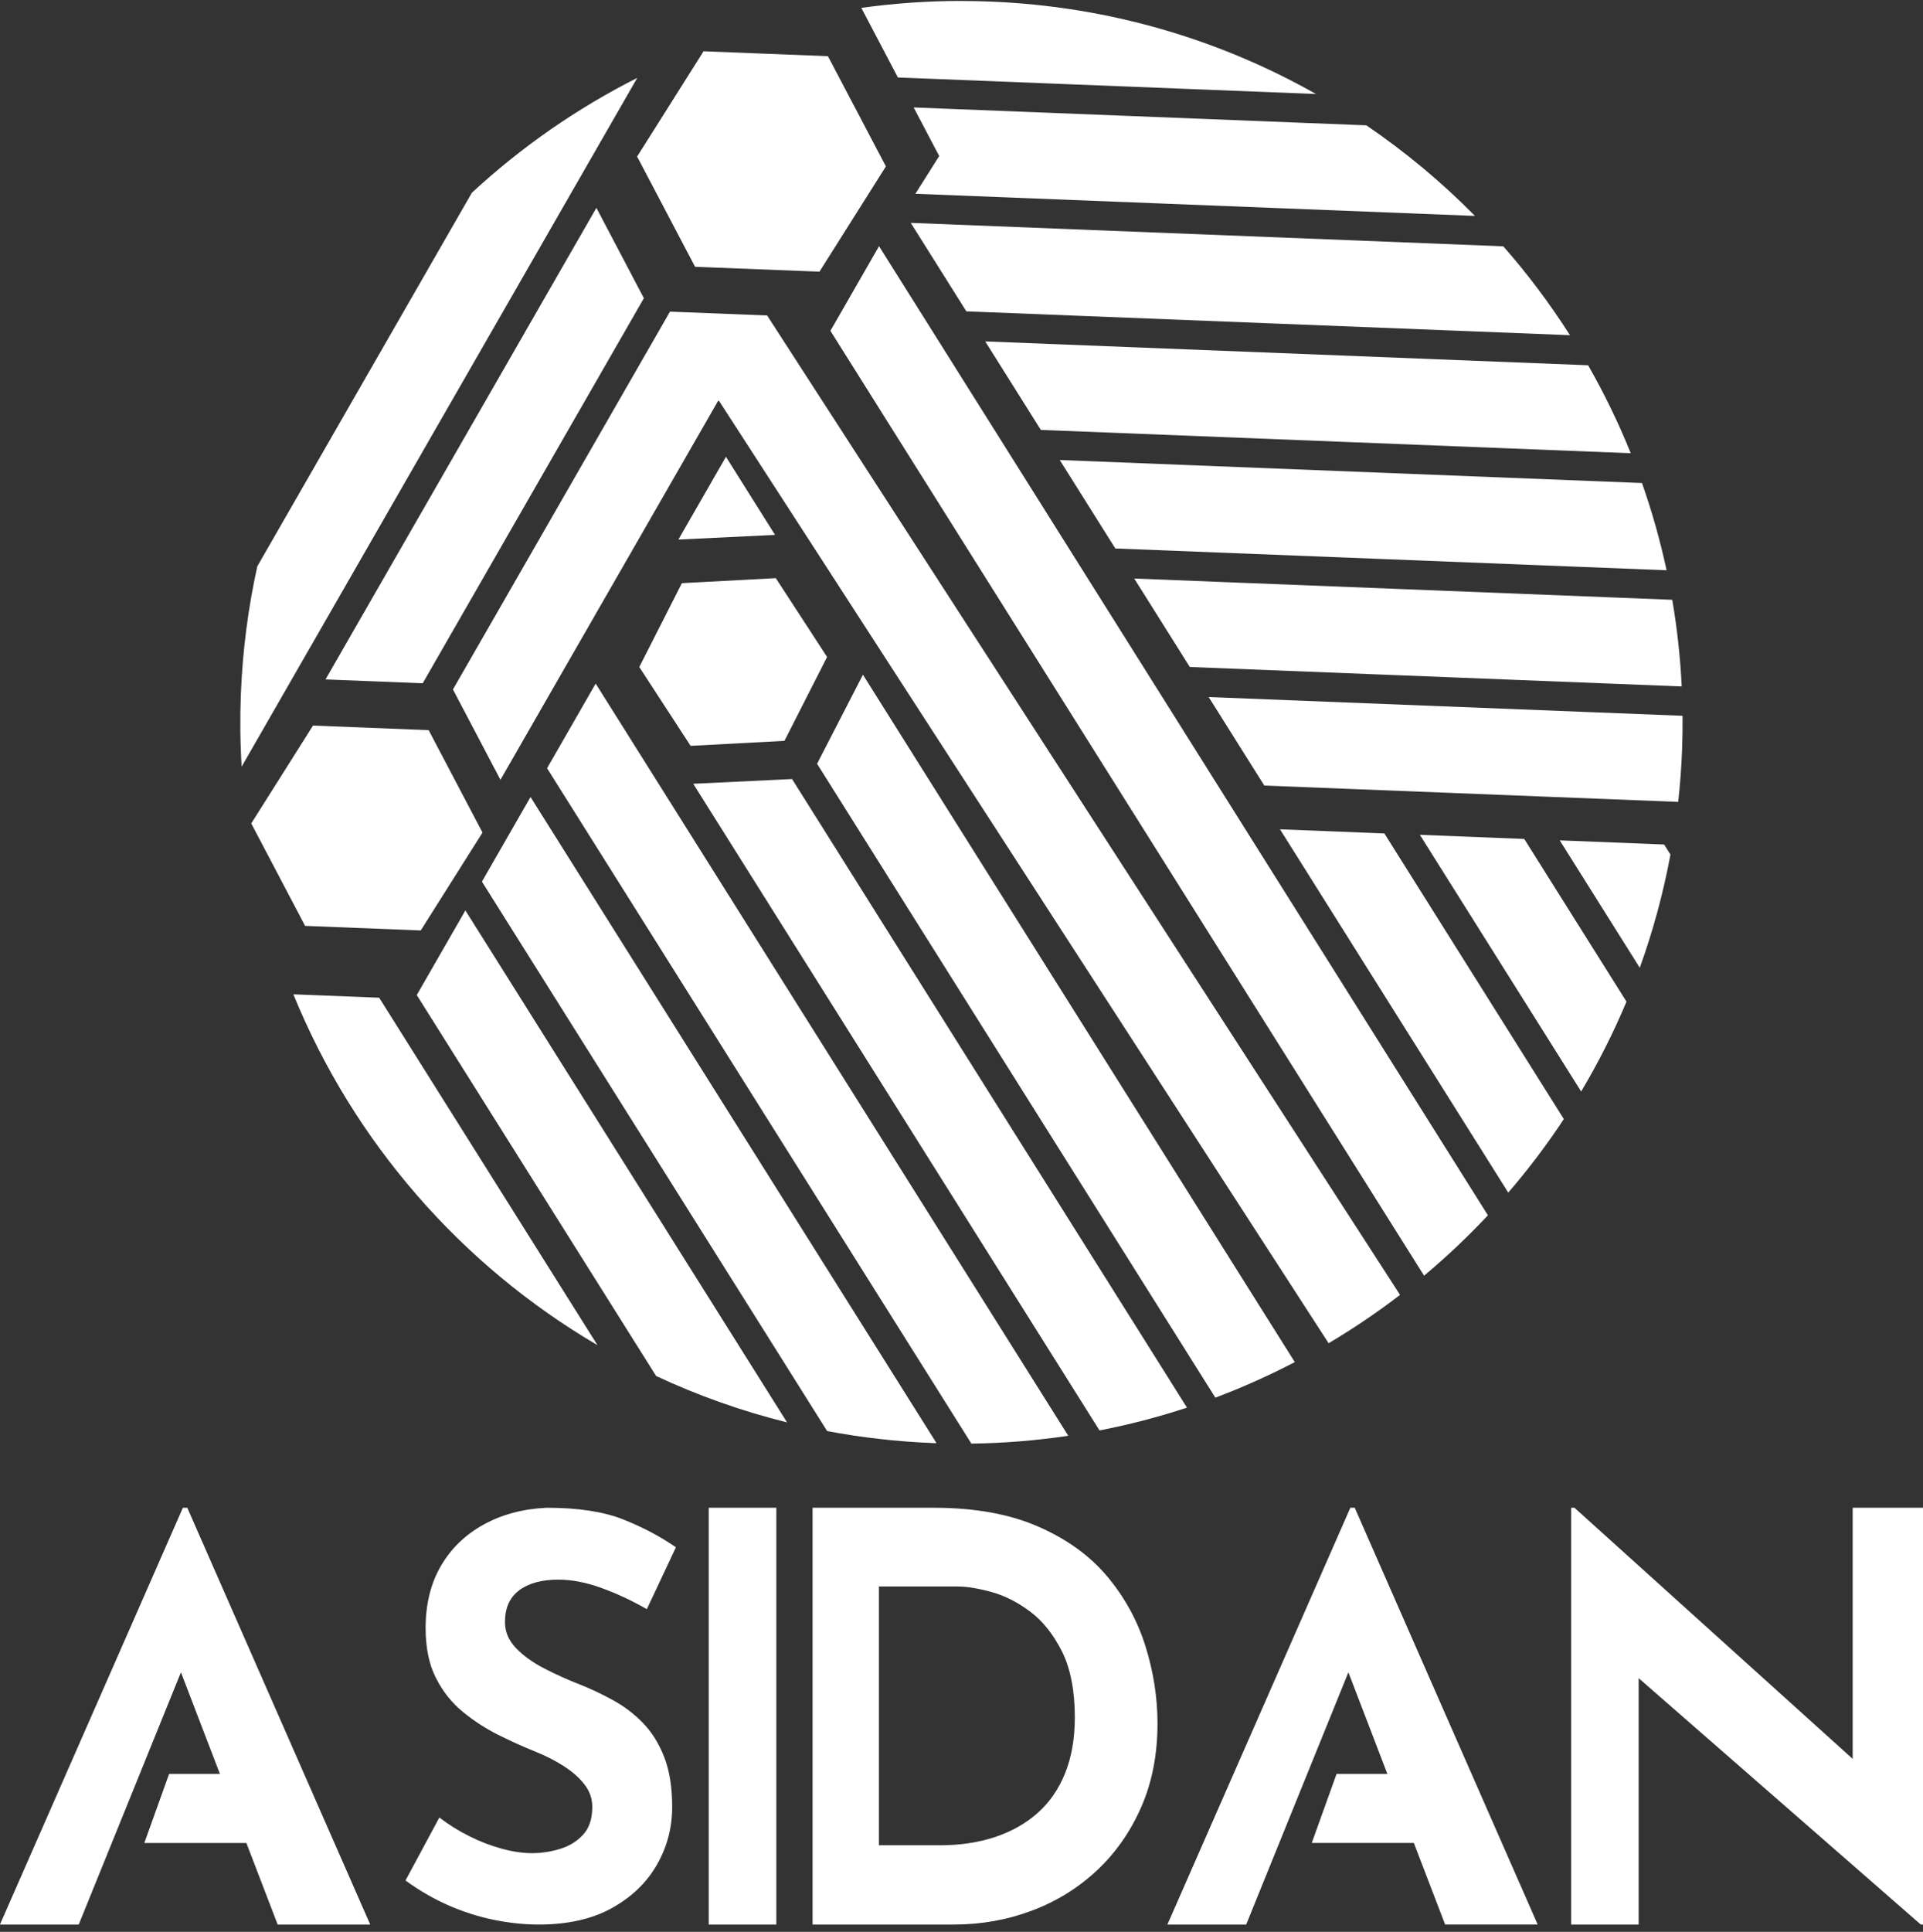 <svg width="232" height="233" viewBox="0 0 232 233" fill="none" xmlns="http://www.w3.org/2000/svg">
<rect x="0" y="0" width="232" height="233" fill="#333333" stroke="none"/>
<path d="M83.856 32.178L76.865 18.884L84.881 6.185L99.888 6.777L106.879 20.071L98.863 32.769L83.856 32.178ZM30.313 99.316L36.809 111.671L50.761 112.223L58.212 100.418L51.716 88.064L37.764 87.511L30.313 99.316ZM72.078 162.236L45.745 120.336L35.394 119.926C42.637 137.686 55.598 152.581 72.074 162.236H72.078ZM56.147 109.807L50.281 120.015L79.158 165.96C84.173 168.307 89.455 170.19 94.954 171.555L56.147 109.807ZM71.865 82.449L66 92.658L117.192 174.115C121.155 174.065 125.053 173.74 128.881 173.172L71.865 82.449ZM145.825 84.077L152.53 94.746L202.466 96.718C202.69 94.684 202.848 92.627 202.93 90.55C202.984 89.139 203.003 87.731 202.992 86.332L145.821 84.073L145.825 84.077ZM83.311 89.959L94.641 89.355L99.784 79.24L93.597 69.732L82.267 70.335L77.128 80.45L83.319 89.959H83.311ZM113.31 18.818L110.437 23.373L177.946 26.041C173.956 21.992 169.567 18.331 164.842 15.117L110.228 12.96L113.31 18.818ZM106.052 29.691L100.186 39.9L171.806 153.861C174.517 151.591 177.092 149.159 179.509 146.58L106.048 29.691H106.052ZM56.932 23.245L31.04 68.312C29.946 73.285 29.269 78.42 29.06 83.683C28.944 86.641 28.975 89.572 29.153 92.464L76.881 9.395C69.592 13.072 62.883 17.743 56.932 23.245ZM64.008 96.126L58.142 106.334L99.791 172.603C103.948 173.384 108.209 173.879 112.559 174.049C112.702 174.053 112.846 174.057 112.985 174.061L64.004 96.126H64.008ZM71.951 25.07L39.273 81.947L50.997 82.411L77.681 35.967L71.951 25.07ZM183.894 101.188L171.299 100.689L190.757 131.646C192.822 128.186 194.651 124.566 196.229 120.812L183.894 101.184V101.188ZM87.584 55.092L81.846 65.076L93.504 64.515L87.58 55.092H87.584ZM136.839 69.778L143.544 80.446L202.891 82.793C202.717 79.255 202.334 75.768 201.75 72.342L136.839 69.778ZM200.768 101.857L188.174 101.358L197.829 116.721C199.415 112.328 200.66 107.769 201.53 103.071L200.768 101.857ZM127.852 55.483L134.557 66.151L201.066 68.78C200.293 65.188 199.299 61.677 198.096 58.259L127.852 55.483ZM118.866 41.183L125.571 51.852L196.739 54.663C195.262 50.997 193.541 47.459 191.6 44.056L118.866 41.179V41.183ZM109.88 26.884L116.585 37.552L189.411 40.429C187.002 36.651 184.315 33.063 181.365 29.707L109.876 26.88L109.88 26.884ZM115.935 0.114C111.86 0.114 107.85 0.404 103.913 0.949L108.325 9.344L158.767 11.339C147.105 4.743 133.742 0.752 119.431 0.188C118.259 0.141 117.095 0.118 115.935 0.118V0.114ZM167.019 100.523L154.425 100.024L181.964 143.842C184.381 141.039 186.62 138.077 188.669 134.972L167.019 100.523ZM95.557 93.961L83.636 94.533L132.651 172.526C136.251 171.826 139.77 170.906 143.204 169.776L95.557 93.961ZM104.107 81.382L98.577 92.12L146.626 168.574C149.916 167.333 153.118 165.898 156.211 164.286L104.111 81.382H104.107ZM92.553 38.051L80.829 37.587L54.647 83.157L60.377 94.053L86.687 48.259L92.553 38.051ZM92.553 38.051L86.687 48.259L160.291 162.008C163.284 160.233 166.161 158.288 168.91 156.177L92.549 38.051H92.553Z" fill="white"/>
<path d="M22.595 181.853L44.667 232.121H33.499L29.725 222.287H17.41L20.403 213.954H26.532L21.829 201.701L9.498 232.124H-0.01L22.061 181.856H22.595V181.853ZM62.647 191.798C63.795 190.947 65.369 190.522 67.372 190.522C68.989 190.522 70.725 190.858 72.577 191.531C74.429 192.204 76.246 193.055 78.037 194.083L81.548 186.624C79.676 185.325 77.557 184.204 75.195 183.264C72.832 182.324 69.758 181.853 65.969 181.853C63.072 181.988 60.52 182.672 58.309 183.902C56.097 185.135 54.384 186.802 53.17 188.909C51.956 191.017 51.348 193.503 51.348 196.368C51.348 198.743 51.762 200.749 52.593 202.381C53.425 204.017 54.508 205.382 55.849 206.48C57.191 207.578 58.626 208.506 60.157 209.268C61.688 210.03 63.177 210.702 64.627 211.282C65.86 211.777 66.997 212.357 68.041 213.03C69.085 213.703 69.913 214.442 70.531 215.25C71.146 216.054 71.456 216.951 71.456 217.937C71.456 219.372 71.084 220.489 70.338 221.297C69.592 222.106 68.656 222.674 67.531 223.01C66.402 223.347 65.284 223.513 64.178 223.513C63.072 223.513 61.858 223.335 60.54 222.976C59.221 222.616 57.91 222.113 56.615 221.464C55.316 220.814 54.113 220.064 53.007 219.213L48.92 226.808C50.579 228.018 52.303 229.015 54.09 229.8C55.876 230.585 57.698 231.165 59.55 231.548C61.402 231.927 63.219 232.121 65.01 232.121C68.498 232.121 71.436 231.459 73.818 230.137C76.2 228.814 78.01 227.078 79.243 224.928C80.477 222.778 81.096 220.451 81.096 217.937C81.096 215.563 80.775 213.56 80.136 211.924C79.499 210.289 78.648 208.924 77.584 207.826C76.521 206.727 75.319 205.811 73.977 205.072C72.635 204.334 71.285 203.696 69.924 203.158C68.436 202.575 66.997 201.925 65.617 201.21C64.233 200.494 63.103 199.674 62.233 198.758C61.359 197.842 60.922 196.798 60.922 195.634C60.922 193.932 61.499 192.656 62.647 191.802M139.646 207.876C139.646 211.611 138.993 214.968 137.686 217.949C136.379 220.93 134.596 223.482 132.334 225.597C130.072 227.712 127.458 229.333 124.488 230.446C121.519 231.564 118.371 232.121 115.05 232.121H98.032V181.853H112.656C117.575 181.853 121.762 182.603 125.219 184.107C128.676 185.611 131.456 187.614 133.564 190.116C135.667 192.621 137.21 195.421 138.184 198.518C139.159 201.616 139.646 204.732 139.646 207.876ZM129.674 207.191C129.674 203.912 129.152 201.24 128.112 199.168C127.067 197.095 125.784 195.491 124.256 194.354C122.729 193.217 121.167 192.432 119.57 191.999C117.973 191.566 116.623 191.349 115.514 191.349H106.036V222.562H113.383C115.819 222.562 118.039 222.233 120.03 221.572C122.025 220.911 123.742 219.944 125.181 218.668C126.619 217.396 127.729 215.787 128.506 213.854C129.279 211.921 129.67 209.701 129.67 207.195M162.912 181.853L140.841 232.121H150.345L162.677 201.697L167.379 213.951H161.25L158.257 222.283H170.573L174.346 232.117H185.514L163.442 181.849H162.909L162.912 181.853ZM223.516 181.853V212.141L189.953 181.853H189.554V232.121H197.694V202.404L231.733 232.121H232V181.853H223.516ZM85.507 232.121H93.662V181.853H85.507V232.121Z" fill="white"/>
</svg>
